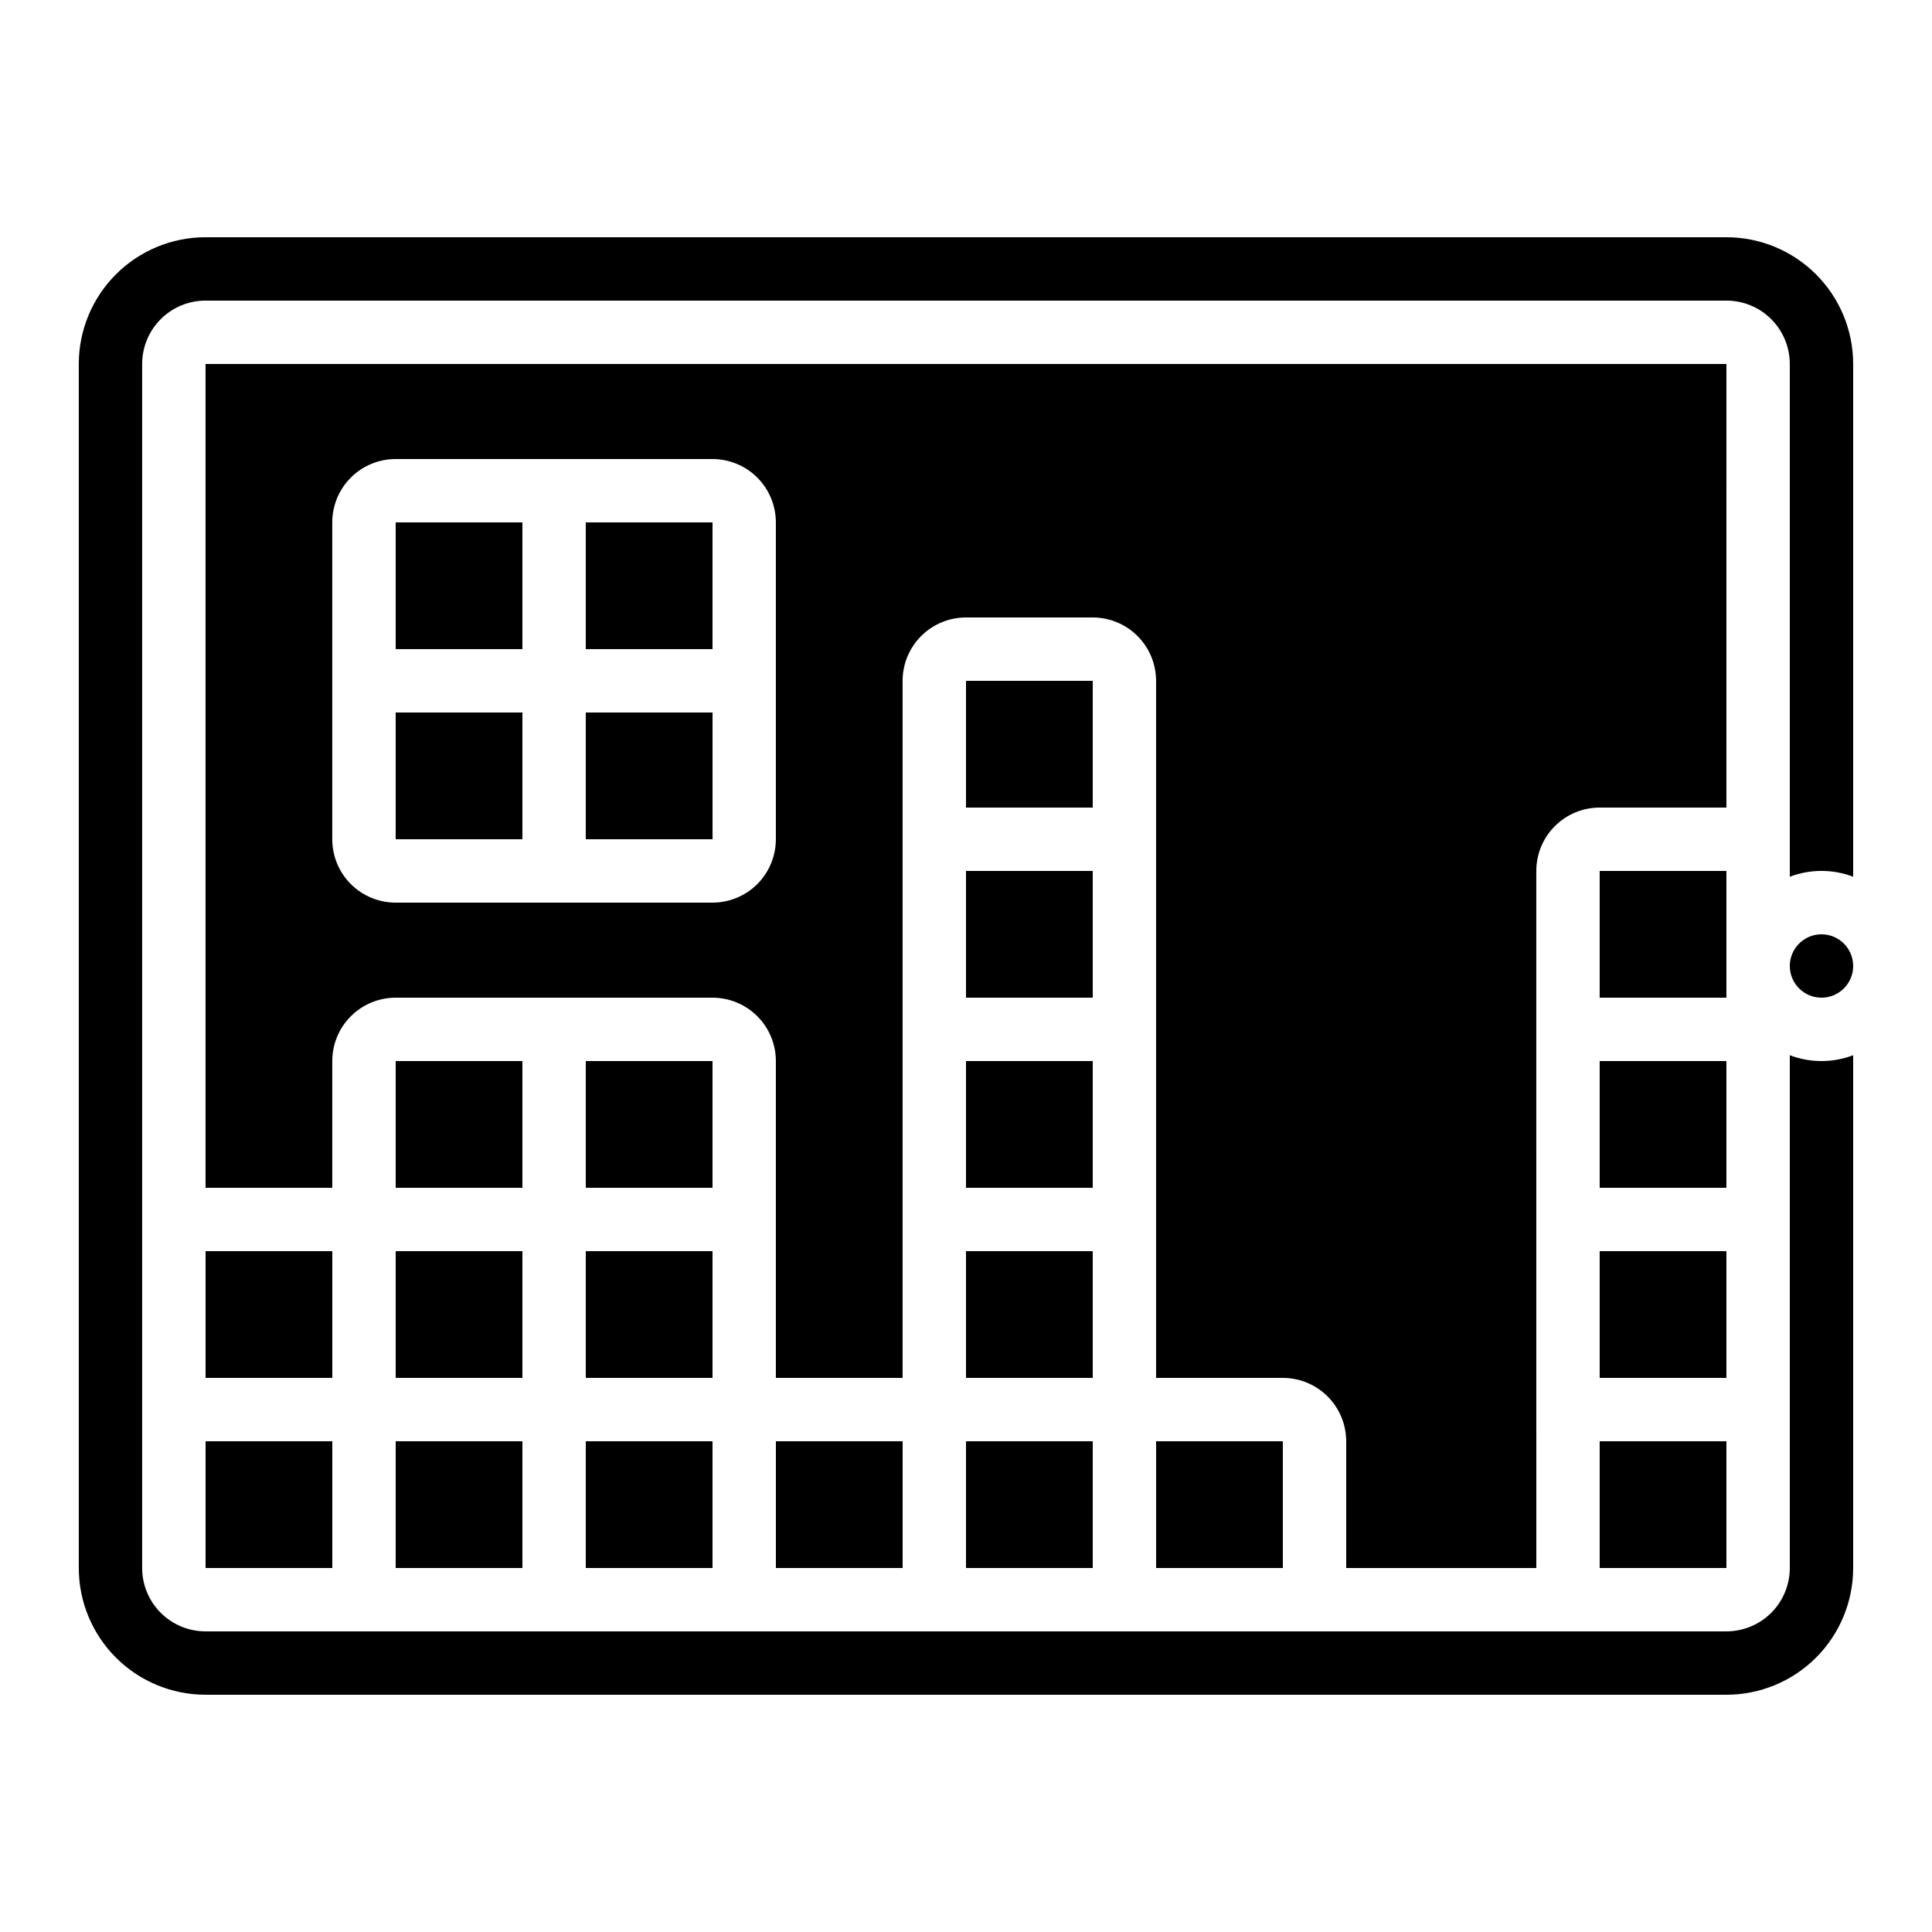 <?xml version="1.0" encoding="UTF-8"?>
<!-- Uploaded to: SVG Repo, www.svgrepo.com, Generator: SVG Repo Mixer Tools -->
<svg fill="#000000" width="800px" height="800px" version="1.1" viewBox="144 144 512 512" xmlns="http://www.w3.org/2000/svg">
 <g>
  <path d="m601.52 240.46h-403.05v218.32h33.586v-33.59c0-4.453 1.77-8.723 4.918-11.875 3.148-3.148 7.422-4.918 11.875-4.918h83.969c4.453 0 8.727 1.77 11.875 4.918 3.148 3.152 4.918 7.422 4.918 11.875v83.969h33.586v-184.73c0-4.453 1.77-8.723 4.922-11.875 3.148-3.148 7.418-4.918 11.875-4.918h33.586c4.453 0 8.727 1.77 11.875 4.918 3.148 3.152 4.918 7.422 4.918 11.875v184.73h33.586c4.457 0 8.727 1.77 11.875 4.918 3.152 3.152 4.922 7.422 4.922 11.875v33.586h50.383l-0.004-184.73c0-4.453 1.77-8.727 4.918-11.875 3.152-3.148 7.422-4.918 11.875-4.918h33.586zm-251.91 83.969v41.984c0 4.453-1.77 8.727-4.918 11.875-3.148 3.148-7.422 4.918-11.875 4.918h-83.969c-4.453 0-8.727-1.77-11.875-4.918-3.148-3.148-4.918-7.422-4.918-11.875v-83.969c0-4.453 1.77-8.723 4.918-11.875 3.148-3.148 7.422-4.918 11.875-4.918h83.969c4.453 0 8.727 1.77 11.875 4.918 3.148 3.152 4.918 7.422 4.918 11.875z"/>
  <path d="m567.93 475.57h33.586v33.586h-33.586z"/>
  <path d="m601.52 206.87h-403.05c-8.91 0-17.453 3.539-23.75 9.84-6.301 6.297-9.84 14.84-9.84 23.746v319.08c0 8.906 3.539 17.449 9.84 23.75 6.297 6.297 14.84 9.836 23.75 9.836h403.05c8.906 0 17.449-3.539 23.75-9.836 6.297-6.301 9.836-14.844 9.836-23.75v-135.89c-5.406 2.059-11.387 2.059-16.793 0v135.89c0 4.453-1.77 8.727-4.918 11.875-3.152 3.148-7.422 4.918-11.875 4.918h-403.05c-4.457 0-8.727-1.77-11.875-4.918-3.152-3.148-4.922-7.422-4.922-11.875v-319.08c0-4.453 1.77-8.723 4.922-11.875 3.148-3.148 7.418-4.918 11.875-4.918h403.05c4.453 0 8.723 1.77 11.875 4.918 3.148 3.152 4.918 7.422 4.918 11.875v135.89c5.406-2.059 11.387-2.059 16.793 0v-135.89c0-8.906-3.539-17.449-9.836-23.746-6.301-6.301-14.844-9.84-23.75-9.84z"/>
  <path d="m299.24 332.82h33.594v33.586h-33.594z"/>
  <path d="m450.38 525.95h33.586v33.586h-33.586z"/>
  <path d="m635.11 400c0 4.637-3.758 8.395-8.398 8.395-4.637 0-8.395-3.758-8.395-8.395 0-4.641 3.758-8.398 8.395-8.398 4.641 0 8.398 3.758 8.398 8.398"/>
  <path d="m400 475.57h33.586v33.586h-33.586z"/>
  <path d="m299.24 282.44h33.586v33.586h-33.586z"/>
  <path d="m248.86 282.44h33.586v33.586h-33.586z"/>
  <path d="m248.86 332.82h33.586v33.586h-33.586z"/>
  <path d="m567.93 374.81h33.586v33.586h-33.586z"/>
  <path d="m567.93 425.19h33.586v33.586h-33.586z"/>
  <path d="m567.93 525.95h33.586v33.586h-33.586z"/>
  <path d="m400 324.43h33.586v33.586h-33.586z"/>
  <path d="m248.86 525.95h33.586v33.586h-33.586z"/>
  <path d="m248.86 425.19h33.586v33.586h-33.586z"/>
  <path d="m248.86 475.57h33.586v33.586h-33.586z"/>
  <path d="m198.48 525.95h33.586v33.586h-33.586z"/>
  <path d="m198.48 475.57h33.586v33.586h-33.586z"/>
  <path d="m299.24 425.19h33.586v33.586h-33.586z"/>
  <path d="m349.62 525.95h33.586v33.586h-33.586z"/>
  <path d="m400 425.19h33.586v33.586h-33.586z"/>
  <path d="m400 374.81h33.586v33.586h-33.586z"/>
  <path d="m299.24 525.95h33.586v33.586h-33.586z"/>
  <path d="m400 525.95h33.586v33.586h-33.586z"/>
  <path d="m299.24 475.57h33.586v33.586h-33.586z"/>
 </g>
</svg>